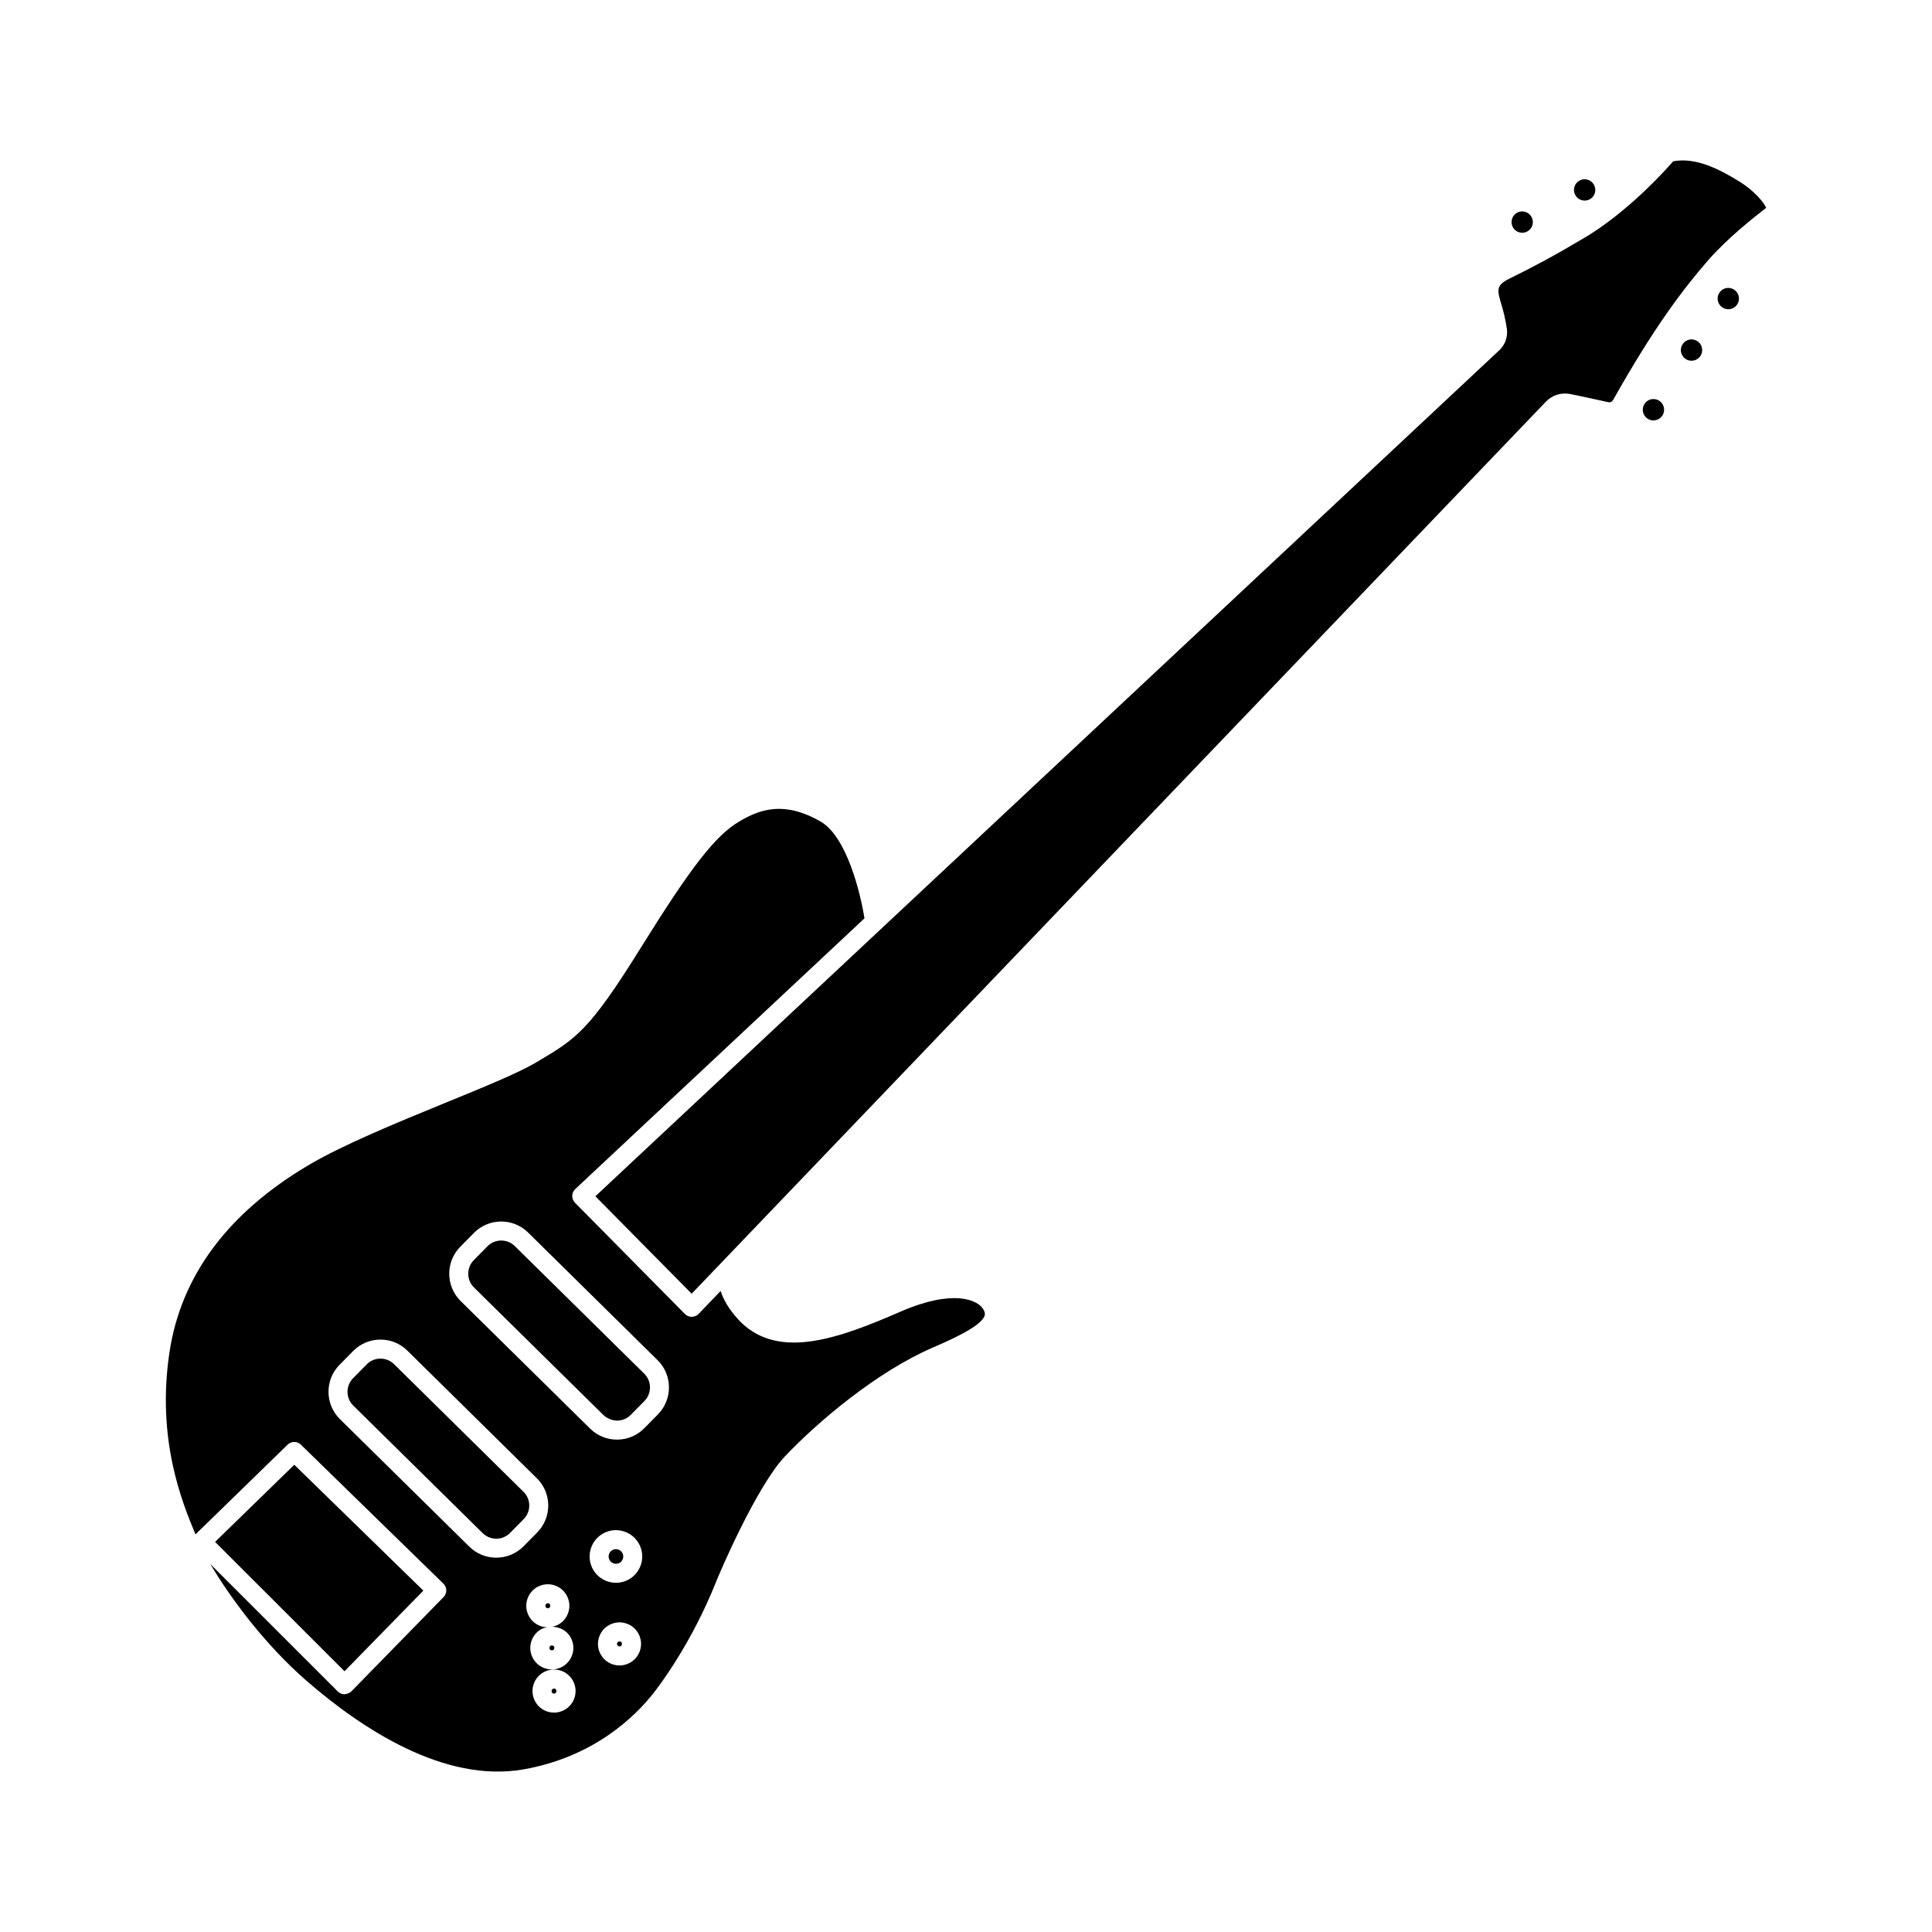 <?xml version="1.0" encoding="UTF-8"?>
<!-- Uploaded to: ICON Repo, www.svgrepo.com, Generator: ICON Repo Mixer Tools -->
<svg fill="#000000" width="800px" height="800px" version="1.1" viewBox="144 144 512 512" xmlns="http://www.w3.org/2000/svg">
 <g>
  <path d="m291.39 591.81c-0.113-0.195-0.281-0.273-0.402-0.305-0.051-0.012-0.109-0.023-0.172-0.023-0.098 0-0.215 0.023-0.336 0.094-0.277 0.164-0.398 0.648-0.234 0.918 0.117 0.203 0.285 0.281 0.406 0.309 0.121 0.027 0.316 0.043 0.508-0.07 0.277-0.164 0.398-0.648 0.234-0.918 0 0-0.004 0-0.004-0.004z"/>
  <path d="m290.2 580.06c-0.109 0-0.211 0.023-0.289 0.07-0.277 0.164-0.398 0.648-0.234 0.918 0.164 0.277 0.664 0.402 0.922 0.238 0.277-0.164 0.398-0.648 0.234-0.918v-0.004c-0.117-0.188-0.387-0.305-0.633-0.305z"/>
  <path d="m289.52 570.13c0.277-0.164 0.398-0.648 0.234-0.922-0.129-0.211-0.348-0.328-0.582-0.328-0.117 0-0.234 0.027-0.34 0.094-0.27 0.164-0.395 0.648-0.23 0.918 0.16 0.277 0.664 0.402 0.918 0.238z"/>
  <path d="m308.75 579.31c-0.113-0.195-0.281-0.27-0.402-0.305-0.043-0.012-0.102-0.023-0.168-0.023-0.102 0-0.223 0.023-0.34 0.098-0.203 0.117-0.281 0.289-0.309 0.406-0.031 0.121-0.043 0.312 0.074 0.512l0.41 0.309c0.113 0.031 0.316 0.043 0.508-0.074 0.273-0.164 0.398-0.648 0.234-0.922 0 0.004-0.008 0.004-0.008 0z"/>
  <path d="m308.89 555.49c-0.262-0.445-0.68-0.758-1.18-0.887-0.164-0.039-0.324-0.059-0.48-0.059-0.344 0-0.684 0.09-0.984 0.27-0.449 0.266-0.762 0.688-0.891 1.191-0.129 0.5-0.055 1.02 0.211 1.465 0.266 0.449 0.684 0.766 1.188 0.895 0.512 0.121 1.027 0.047 1.465-0.211 0.449-0.266 0.762-0.688 0.891-1.191 0.129-0.5 0.055-1.02-0.211-1.465-0.004-0.004-0.004-0.004-0.008-0.008z"/>
  <path d="m565.39 196.77c1.34-0.797 1.781-2.535 0.984-3.883-0.383-0.648-1-1.105-1.73-1.293-0.23-0.059-0.469-0.09-0.703-0.09-0.5 0-0.992 0.137-1.438 0.398-0.652 0.387-1.113 1-1.301 1.734s-0.074 1.496 0.312 2.141c0.387 0.656 1 1.113 1.73 1.297 0.723 0.184 1.484 0.078 2.144-0.305z"/>
  <path d="m589.53 236.08c-0.188 0.73-0.074 1.492 0.309 2.141 0.391 0.652 1 1.113 1.73 1.297 0.719 0.188 1.484 0.074 2.141-0.309 0.656-0.387 1.117-1.004 1.301-1.734 0.188-0.734 0.078-1.492-0.305-2.144-0.531-0.887-1.477-1.383-2.441-1.383-0.492 0-0.988 0.129-1.441 0.395-0.645 0.391-1.105 1.008-1.293 1.738z"/>
  <path d="m248.43 505.52c-0.969-0.953-2.242-1.473-3.598-1.473h-0.039c-1.367 0.012-2.652 0.551-3.609 1.527l-3.617 3.668c-1.984 2.012-1.957 5.266 0.051 7.25l34.297 33.805c2.023 1.984 5.273 1.965 7.258-0.051l3.606-3.664c0.965-0.98 1.492-2.269 1.48-3.637-0.008-1.367-0.555-2.652-1.531-3.609z"/>
  <path d="m548.84 205.29c0.656-0.387 1.113-1 1.297-1.734 0.188-0.734 0.074-1.492-0.309-2.141v-0.004c-0.387-0.648-1-1.105-1.73-1.293-0.23-0.059-0.469-0.09-0.703-0.09-0.5 0-0.992 0.133-1.441 0.395-1.34 0.797-1.781 2.535-0.984 3.883 0.383 0.648 1 1.105 1.73 1.293 0.727 0.188 1.492 0.078 2.141-0.309z"/>
  <path d="m579.44 251.89c-0.188 0.73-0.074 1.492 0.309 2.141 0.387 0.652 1 1.113 1.73 1.297 0.719 0.184 1.492 0.078 2.148-0.309 0.648-0.387 1.105-1 1.293-1.734 0.188-0.734 0.074-1.492-0.309-2.141v-0.004c-0.531-0.887-1.473-1.387-2.441-1.387-0.492 0-0.988 0.129-1.441 0.395-0.641 0.391-1.102 1.008-1.289 1.742z"/>
  <path d="m256.19 565.53-34.199-33.352-20.992 20.441 34.297 34.285z"/>
  <path d="m599.27 222.43c-0.188 0.734-0.074 1.492 0.309 2.141 0.797 1.34 2.535 1.785 3.883 0.992 0.645-0.387 1.105-1.004 1.293-1.734 0.188-0.734 0.074-1.496-0.309-2.144-0.391-0.652-1.004-1.113-1.738-1.297-0.23-0.059-0.469-0.09-0.703-0.09-0.5 0-0.992 0.137-1.438 0.398-0.652 0.387-1.109 1-1.297 1.734z"/>
  <path d="m327.32 492.98c-0.676 0-1.32-0.27-1.793-0.746l-29.156-29.504c-0.477-0.484-0.742-1.141-0.727-1.82 0.016-0.68 0.301-1.324 0.797-1.793l76.648-71.742c-1.078-6.84-4.727-21.703-11.641-25.668-9.645-5.531-16.059-3.266-21.57 0.008-6.312 3.75-12.652 11.898-26.102 33.52-13.672 21.992-17.102 24.027-27.273 30.066l-0.461 0.277c-4.625 2.746-13.535 6.394-23.859 10.617-12.84 5.258-27.395 11.211-36.555 16.656-21.344 12.68-33.691 29.352-36.723 49.559-3.469 23.156 3.418 39.797 6.731 47.797l0.172 0.418 24.418-23.777c0.973-0.949 2.539-0.953 3.512 0.004l37.766 36.828c0.48 0.469 0.754 1.105 0.762 1.773 0.012 0.668-0.25 1.312-0.719 1.793l-24.441 25c-0.477 0.48-1.25 0.668-1.801 0.758-0.668 0-1.309-0.266-1.781-0.738l-33.77-33.758c5 8.496 14.227 21.16 25.594 31.02 14.633 12.688 36.434 27.031 57.344 23.383 18.707-3.285 29.594-14.016 34.414-20.121 1.625-2.051 10.047-13.117 16.602-29.43 0.68-1.871 10.754-25.438 18.332-33.434 8.797-9.273 24.328-22.383 39.168-28.812 4.152-1.797 12.777-5.523 13.723-8.438 0.07-0.219 0.234-0.727-0.359-1.727-1.453-2.441-7.891-5.449-21.934 0.656-16.406 7.141-31.984 12.73-42.219 2.879-1.977-2.027-4.293-4.82-5.453-8.359l-5.824 6.082c-0.473 0.492-1 0.68-1.82 0.773zm-51.812 63.82c-2.582 0-5.16-0.973-7.133-2.922l-34.297-33.801c-3.988-3.934-4.039-10.379-0.109-14.371l3.617-3.672c1.91-1.934 4.453-3.008 7.164-3.027h0.078c2.688 0 5.215 1.035 7.129 2.926l34.297 33.805c1.938 1.906 3.016 4.449 3.035 7.164s-1.023 5.277-2.926 7.211l-3.609 3.664c-1.992 2.012-4.617 3.023-7.246 3.023zm12.262 18.285c-1.477-0.375-2.723-1.305-3.5-2.617-0.777-1.309-1.004-2.844-0.625-4.32 0.375-1.48 1.305-2.723 2.613-3.5 2.727-1.617 6.219-0.707 7.828 1.988v0.004c0.777 1.312 1.004 2.848 0.625 4.324-0.375 1.477-1.305 2.723-2.613 3.5-0.543 0.32-1.129 0.516-1.73 0.645 1.902 0.047 3.742 0.941 4.777 2.688 0.777 1.312 1.004 2.848 0.625 4.324-0.375 1.48-1.305 2.723-2.613 3.5-0.895 0.531-1.895 0.805-2.906 0.805-0.473 0-0.949-0.059-1.422-0.18-1.477-0.375-2.719-1.305-3.496-2.617-0.777-1.309-1.004-2.844-0.625-4.32 0.375-1.477 1.305-2.723 2.613-3.5 0.516-0.305 1.074-0.438 1.625-0.566-0.391-0.027-0.785-0.059-1.176-0.156zm8.582 18.473c-0.375 1.48-1.305 2.723-2.613 3.5-0.895 0.531-1.895 0.805-2.906 0.805-0.477 0-0.953-0.059-1.426-0.18-1.477-0.379-2.715-1.312-3.492-2.621-0.773-1.305-1-2.84-0.621-4.316 0.375-1.48 1.305-2.723 2.613-3.5 1.32-0.781 2.859-1 4.336-0.625 1.477 0.379 2.715 1.312 3.492 2.621 0.773 1.309 0.996 2.84 0.617 4.316zm17.352-12.492c-0.375 1.477-1.305 2.719-2.613 3.496-0.895 0.531-1.895 0.805-2.906 0.805-0.477 0-0.953-0.059-1.426-0.18-1.477-0.379-2.715-1.309-3.492-2.621-0.777-1.309-1-2.848-0.621-4.324 0.379-1.477 1.309-2.719 2.617-3.496 1.32-0.781 2.856-1 4.328-0.621 1.477 0.379 2.715 1.305 3.488 2.613 0.781 1.316 1.004 2.852 0.625 4.328zm-2.914-18.586c-1.094 0.648-2.312 0.98-3.551 0.98-0.582 0-1.16-0.07-1.738-0.219-1.805-0.461-3.324-1.598-4.273-3.199-0.949-1.598-1.219-3.473-0.758-5.281 0.457-1.805 1.594-3.32 3.191-4.273 1.598-0.953 3.477-1.23 5.289-0.762 1.805 0.461 3.32 1.598 4.269 3.199 1.969 3.297 0.879 7.586-2.43 9.555zm7.574-43.66-3.617 3.668c-1.906 1.934-4.453 3.008-7.164 3.027h-0.078c-2.688 0-5.215-1.035-7.129-2.926l-34.301-33.805c-3.988-3.93-4.039-10.379-0.109-14.371l3.621-3.668c1.902-1.934 4.449-3.008 7.164-3.027 0.023-0.004 0.051-0.004 0.074-0.004 2.688 0 5.215 1.039 7.133 2.926l34.297 33.805c3.992 3.934 4.039 10.383 0.109 14.375z"/>
  <path d="m605 192.14c-5.082-3.168-11.637-6.586-17.594-5.383-5.352 6.148-14.461 14.879-23.395 20.188-8.543 5.074-13.453 7.66-20.043 10.922-3.566 1.766-3.219 2.957-2.062 6.902 0.25 0.855 0.508 1.738 0.723 2.664 0.375 1.613 0.59 2.852 0.715 3.777 0.277 2.07-0.473 4.172-2.012 5.609l-239.55 224.21 25.516 25.82 226.36-236.38c1.664-1.746 4.059-2.508 6.445-2.055 2.027 0.395 7.019 1.488 10.137 2.176 0.5 0.113 0.98-0.113 1.227-0.551 11.184-19.902 18.957-29.836 25.094-36.93 5.133-5.93 12.254-11.504 15.301-13.883l0.188-0.148c-0.539-1.375-3.168-4.535-7.043-6.945z"/>
  <path d="m280.43 474.23c-0.969-0.953-2.25-1.477-3.602-1.477h-0.039c-1.367 0.008-2.652 0.555-3.609 1.527 0 0.004 0 0.004-0.004 0.004l-3.617 3.664c-1.977 2.016-1.957 5.266 0.055 7.25l34.301 33.805c0.98 0.961 2.488 1.48 3.637 1.473 1.367-0.008 2.652-0.551 3.609-1.527l3.617-3.668c1.984-2.012 1.965-5.266-0.051-7.25z"/>
 </g>
</svg>